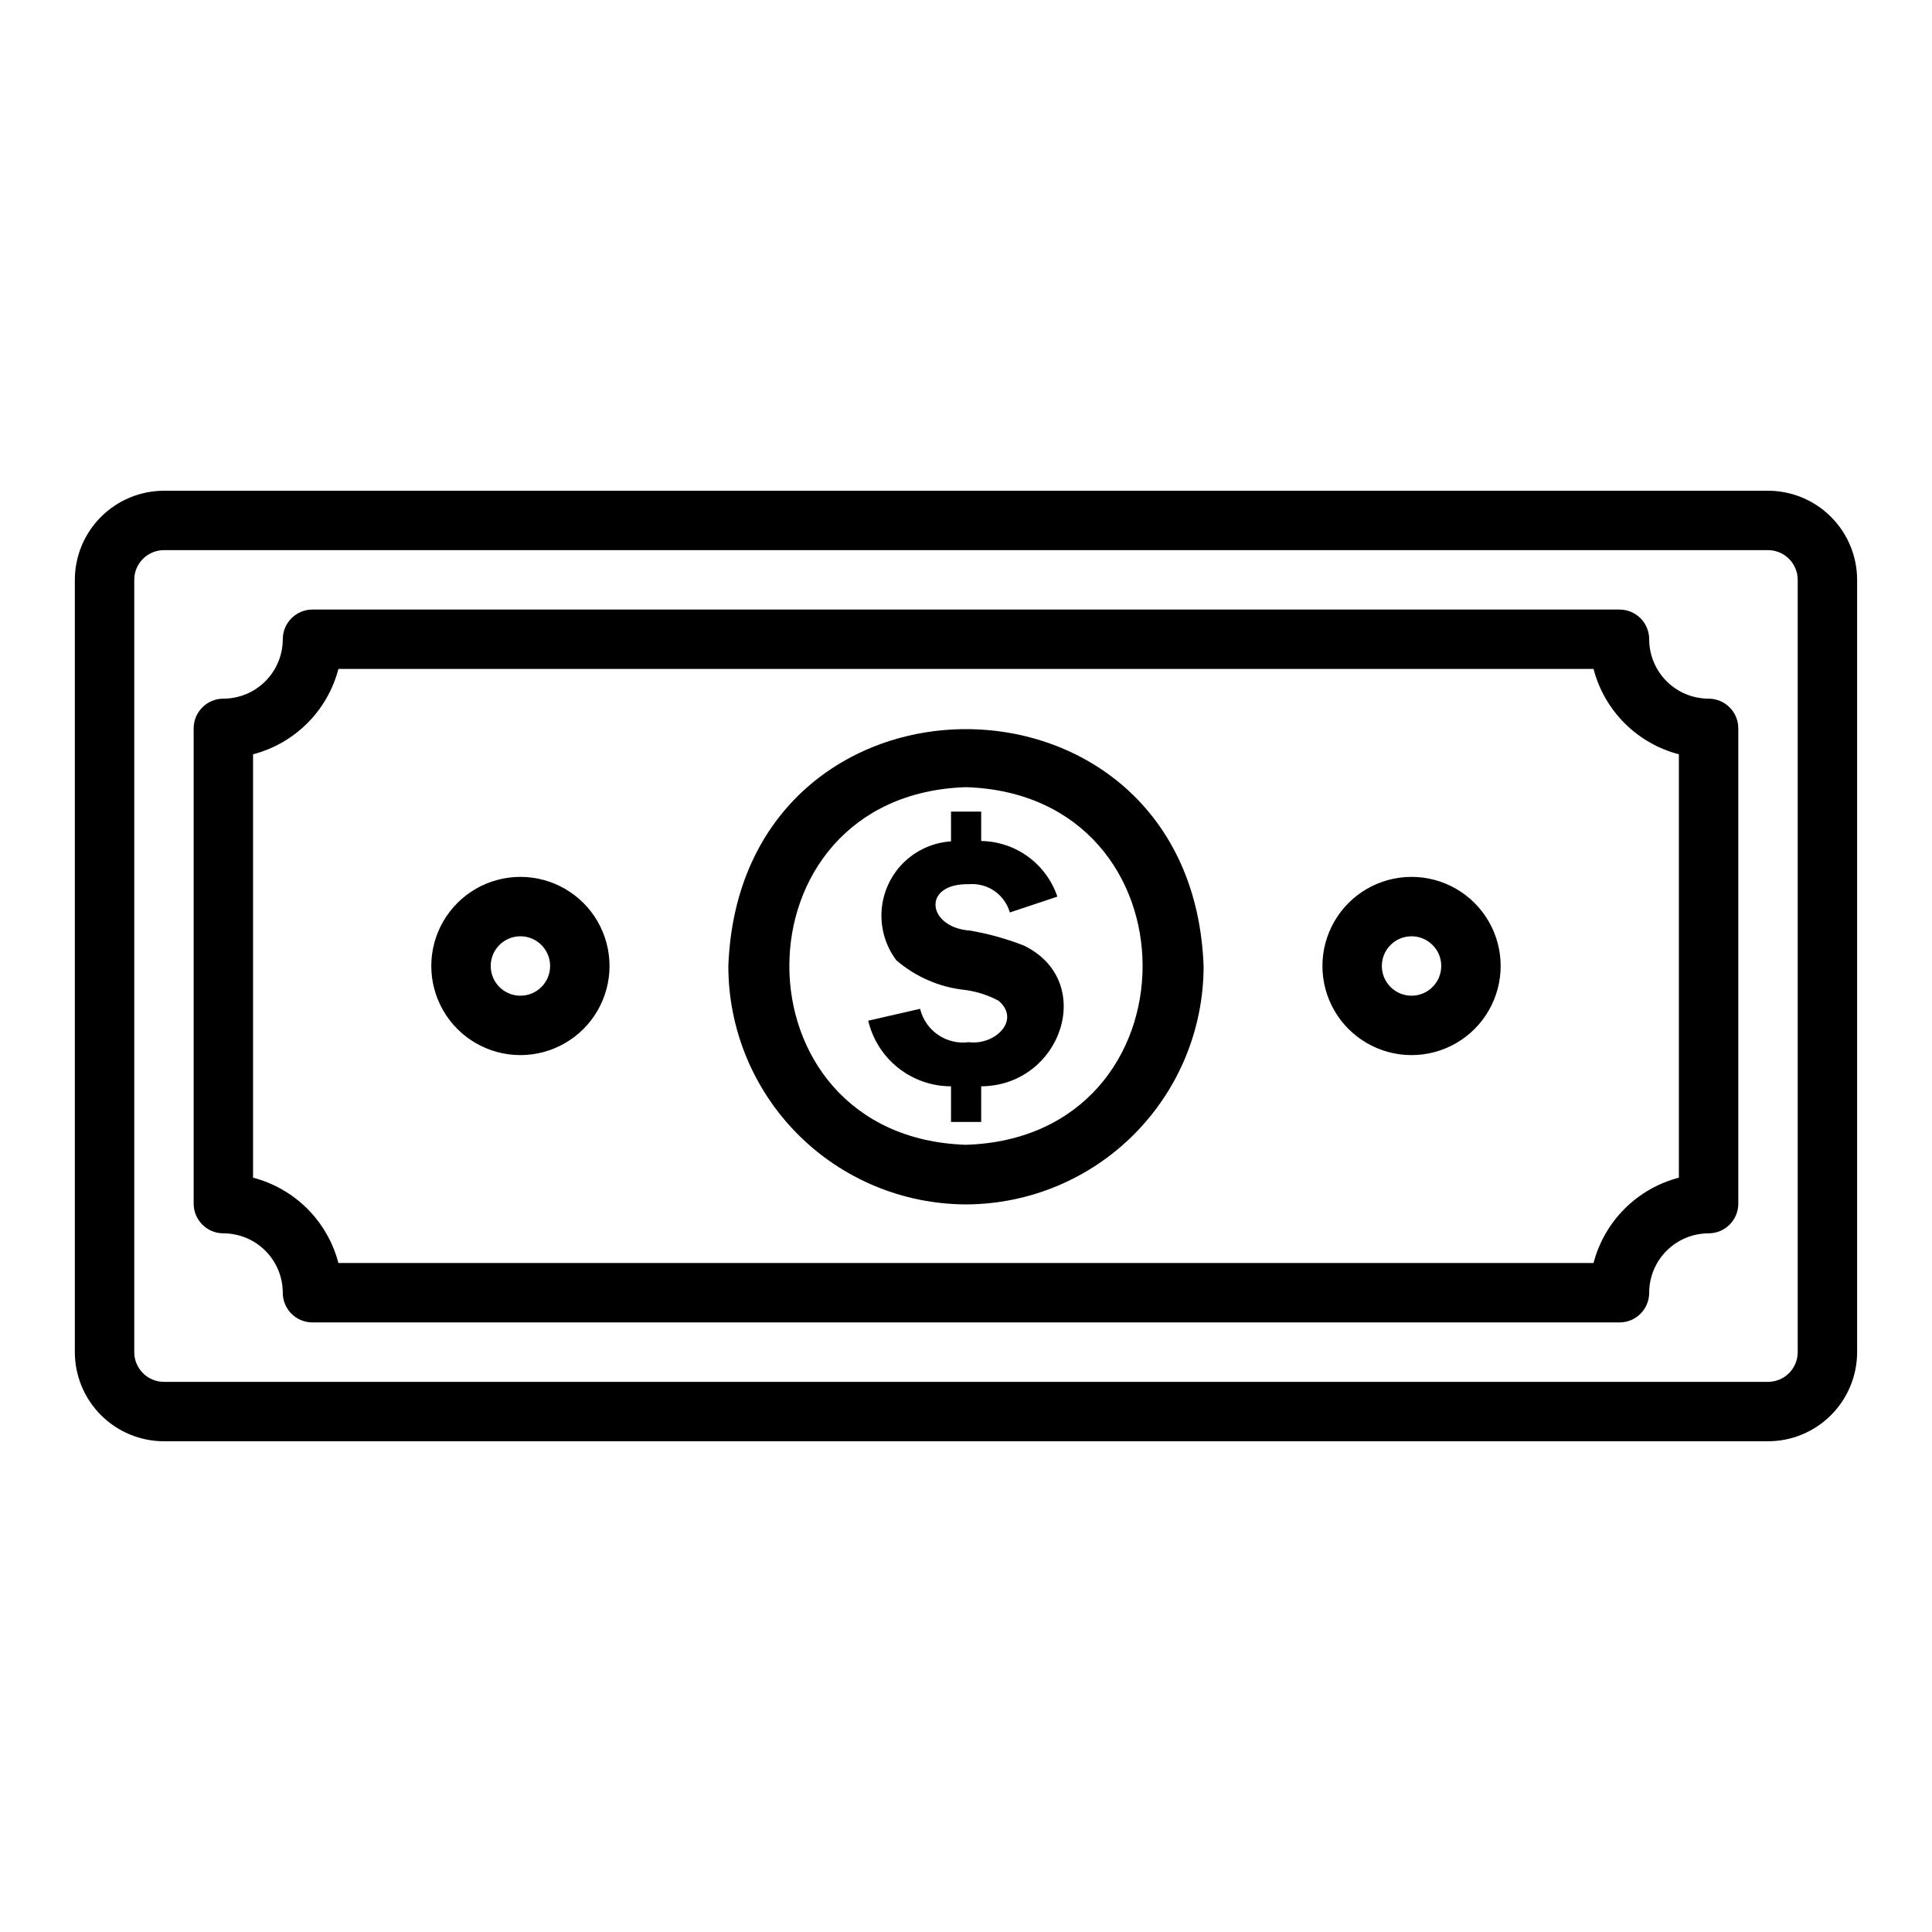 <?xml version="1.0" encoding="UTF-8"?>
<!-- Uploaded to: ICON Repo, www.iconrepo.com, Generator: ICON Repo Mixer Tools -->
<svg fill="#000000" width="800px" height="800px" version="1.1" viewBox="144 144 512 512" xmlns="http://www.w3.org/2000/svg">
 <path d="m612.54 525.95h-425.09c-6.262-0.004-12.262-2.496-16.691-6.922-4.426-4.43-6.918-10.43-6.926-16.691v-204.67c0.008-6.262 2.5-12.266 6.926-16.691 4.43-4.43 10.43-6.918 16.691-6.926h425.09c6.262 0.008 12.266 2.496 16.691 6.926 4.426 4.426 6.918 10.43 6.926 16.691v204.67c-0.008 6.262-2.5 12.262-6.926 16.691-4.426 4.426-10.43 6.918-16.691 6.922zm-425.09-236.16c-4.344 0.008-7.867 3.527-7.871 7.875v204.67c0.004 4.344 3.527 7.867 7.871 7.871h425.09c4.344-0.004 7.867-3.527 7.871-7.871v-204.67c-0.004-4.348-3.527-7.867-7.871-7.875zm385.73 204.67h-346.37c-4.348 0-7.871-3.523-7.871-7.871-0.004-4.172-1.664-8.176-4.617-11.129-2.949-2.949-6.953-4.609-11.125-4.613-4.348 0-7.875-3.523-7.875-7.871v-125.95c0-4.348 3.527-7.875 7.875-7.875 4.172-0.004 8.176-1.664 11.125-4.613 2.953-2.953 4.613-6.953 4.617-11.129 0-4.348 3.523-7.871 7.871-7.871h346.37c2.086 0 4.09 0.828 5.566 2.305 1.477 1.477 2.305 3.481 2.305 5.566 0.004 4.176 1.664 8.176 4.617 11.129 2.949 2.949 6.953 4.609 11.129 4.613 2.086 0 4.09 0.832 5.566 2.309 1.473 1.477 2.305 3.477 2.305 5.566v125.95c0 2.086-0.832 4.09-2.305 5.566-1.477 1.473-3.481 2.305-5.566 2.305-4.176 0.004-8.18 1.664-11.129 4.613-2.953 2.953-4.613 6.957-4.617 11.129 0 2.09-0.828 4.09-2.305 5.566s-3.481 2.305-5.566 2.305zm-338.5-7.871m-0.996-7.871h332.62c1.414-5.441 4.258-10.406 8.234-14.383 3.977-3.977 8.941-6.82 14.383-8.238v-112.2c-5.441-1.418-10.406-4.262-14.383-8.238-3.977-3.977-6.82-8.941-8.234-14.383h-332.62c-1.418 5.441-4.262 10.406-8.238 14.383-3.977 3.977-8.941 6.82-14.383 8.238v112.2c5.441 1.418 10.406 4.262 14.383 8.238 3.977 3.977 6.82 8.941 8.238 14.383zm166.31-15.539c-16.727-0.047-32.746-6.723-44.555-18.57-11.805-11.844-18.43-27.887-18.422-44.609 3.168-83.703 122.8-83.68 125.95 0 0.008 16.723-6.621 32.766-18.426 44.609-11.805 11.848-27.828 18.523-44.551 18.57zm0-110.57c-62.422 1.988-62.406 92.793 0 94.773 62.418-1.988 62.402-92.793 0-94.773zm118.08 71.004c-8.438 0-16.234-4.5-20.453-11.809-4.219-7.305-4.219-16.309 0-23.613 4.219-7.309 12.016-11.809 20.453-11.809s16.234 4.5 20.453 11.809c4.219 7.305 4.219 16.309 0 23.613-4.219 7.309-12.016 11.809-20.453 11.809zm0-31.488c-4.348 0-7.871 3.527-7.871 7.875s3.523 7.871 7.871 7.871 7.871-3.523 7.871-7.871-3.523-7.875-7.871-7.875zm-236.16 31.488c-8.438 0-16.234-4.5-20.453-11.809-4.219-7.305-4.219-16.309 0-23.613 4.219-7.309 12.016-11.809 20.453-11.809s16.234 4.5 20.453 11.809c4.219 7.305 4.219 16.309 0 23.613-4.219 7.309-12.016 11.809-20.453 11.809zm0-31.488c-4.348 0-7.871 3.527-7.871 7.875s3.523 7.871 7.871 7.871c4.348 0 7.871-3.523 7.871-7.871s-3.523-7.875-7.871-7.875zm122.11 39.758v9.445l-7.996 0.004v-9.449c-5.082 0-10.012-1.723-13.992-4.879-3.984-3.156-6.781-7.562-7.945-12.508l13.742-3.148c1.41 5.805 6.969 9.617 12.891 8.844 7.023 0.883 13.898-5.902 7.894-10.992h0.004c-2.742-1.461-5.719-2.426-8.797-2.844-6.769-0.691-13.164-3.449-18.316-7.902-2.848-3.809-4.223-8.52-3.871-13.266 0.352-4.742 2.406-9.199 5.785-12.547 3.383-3.348 7.859-5.359 12.605-5.668v-7.894h7.996v7.793c4.473 0.074 8.816 1.527 12.434 4.168 3.613 2.641 6.324 6.332 7.754 10.574l-12.594 4.199h-0.004c-1.359-4.766-5.898-7.902-10.836-7.496-12.656-0.227-11.043 11.539 0.301 12.293 4.856 0.844 9.617 2.164 14.215 3.953 19.461 9.418 10.016 37.188-11.27 37.32z"/>
</svg>